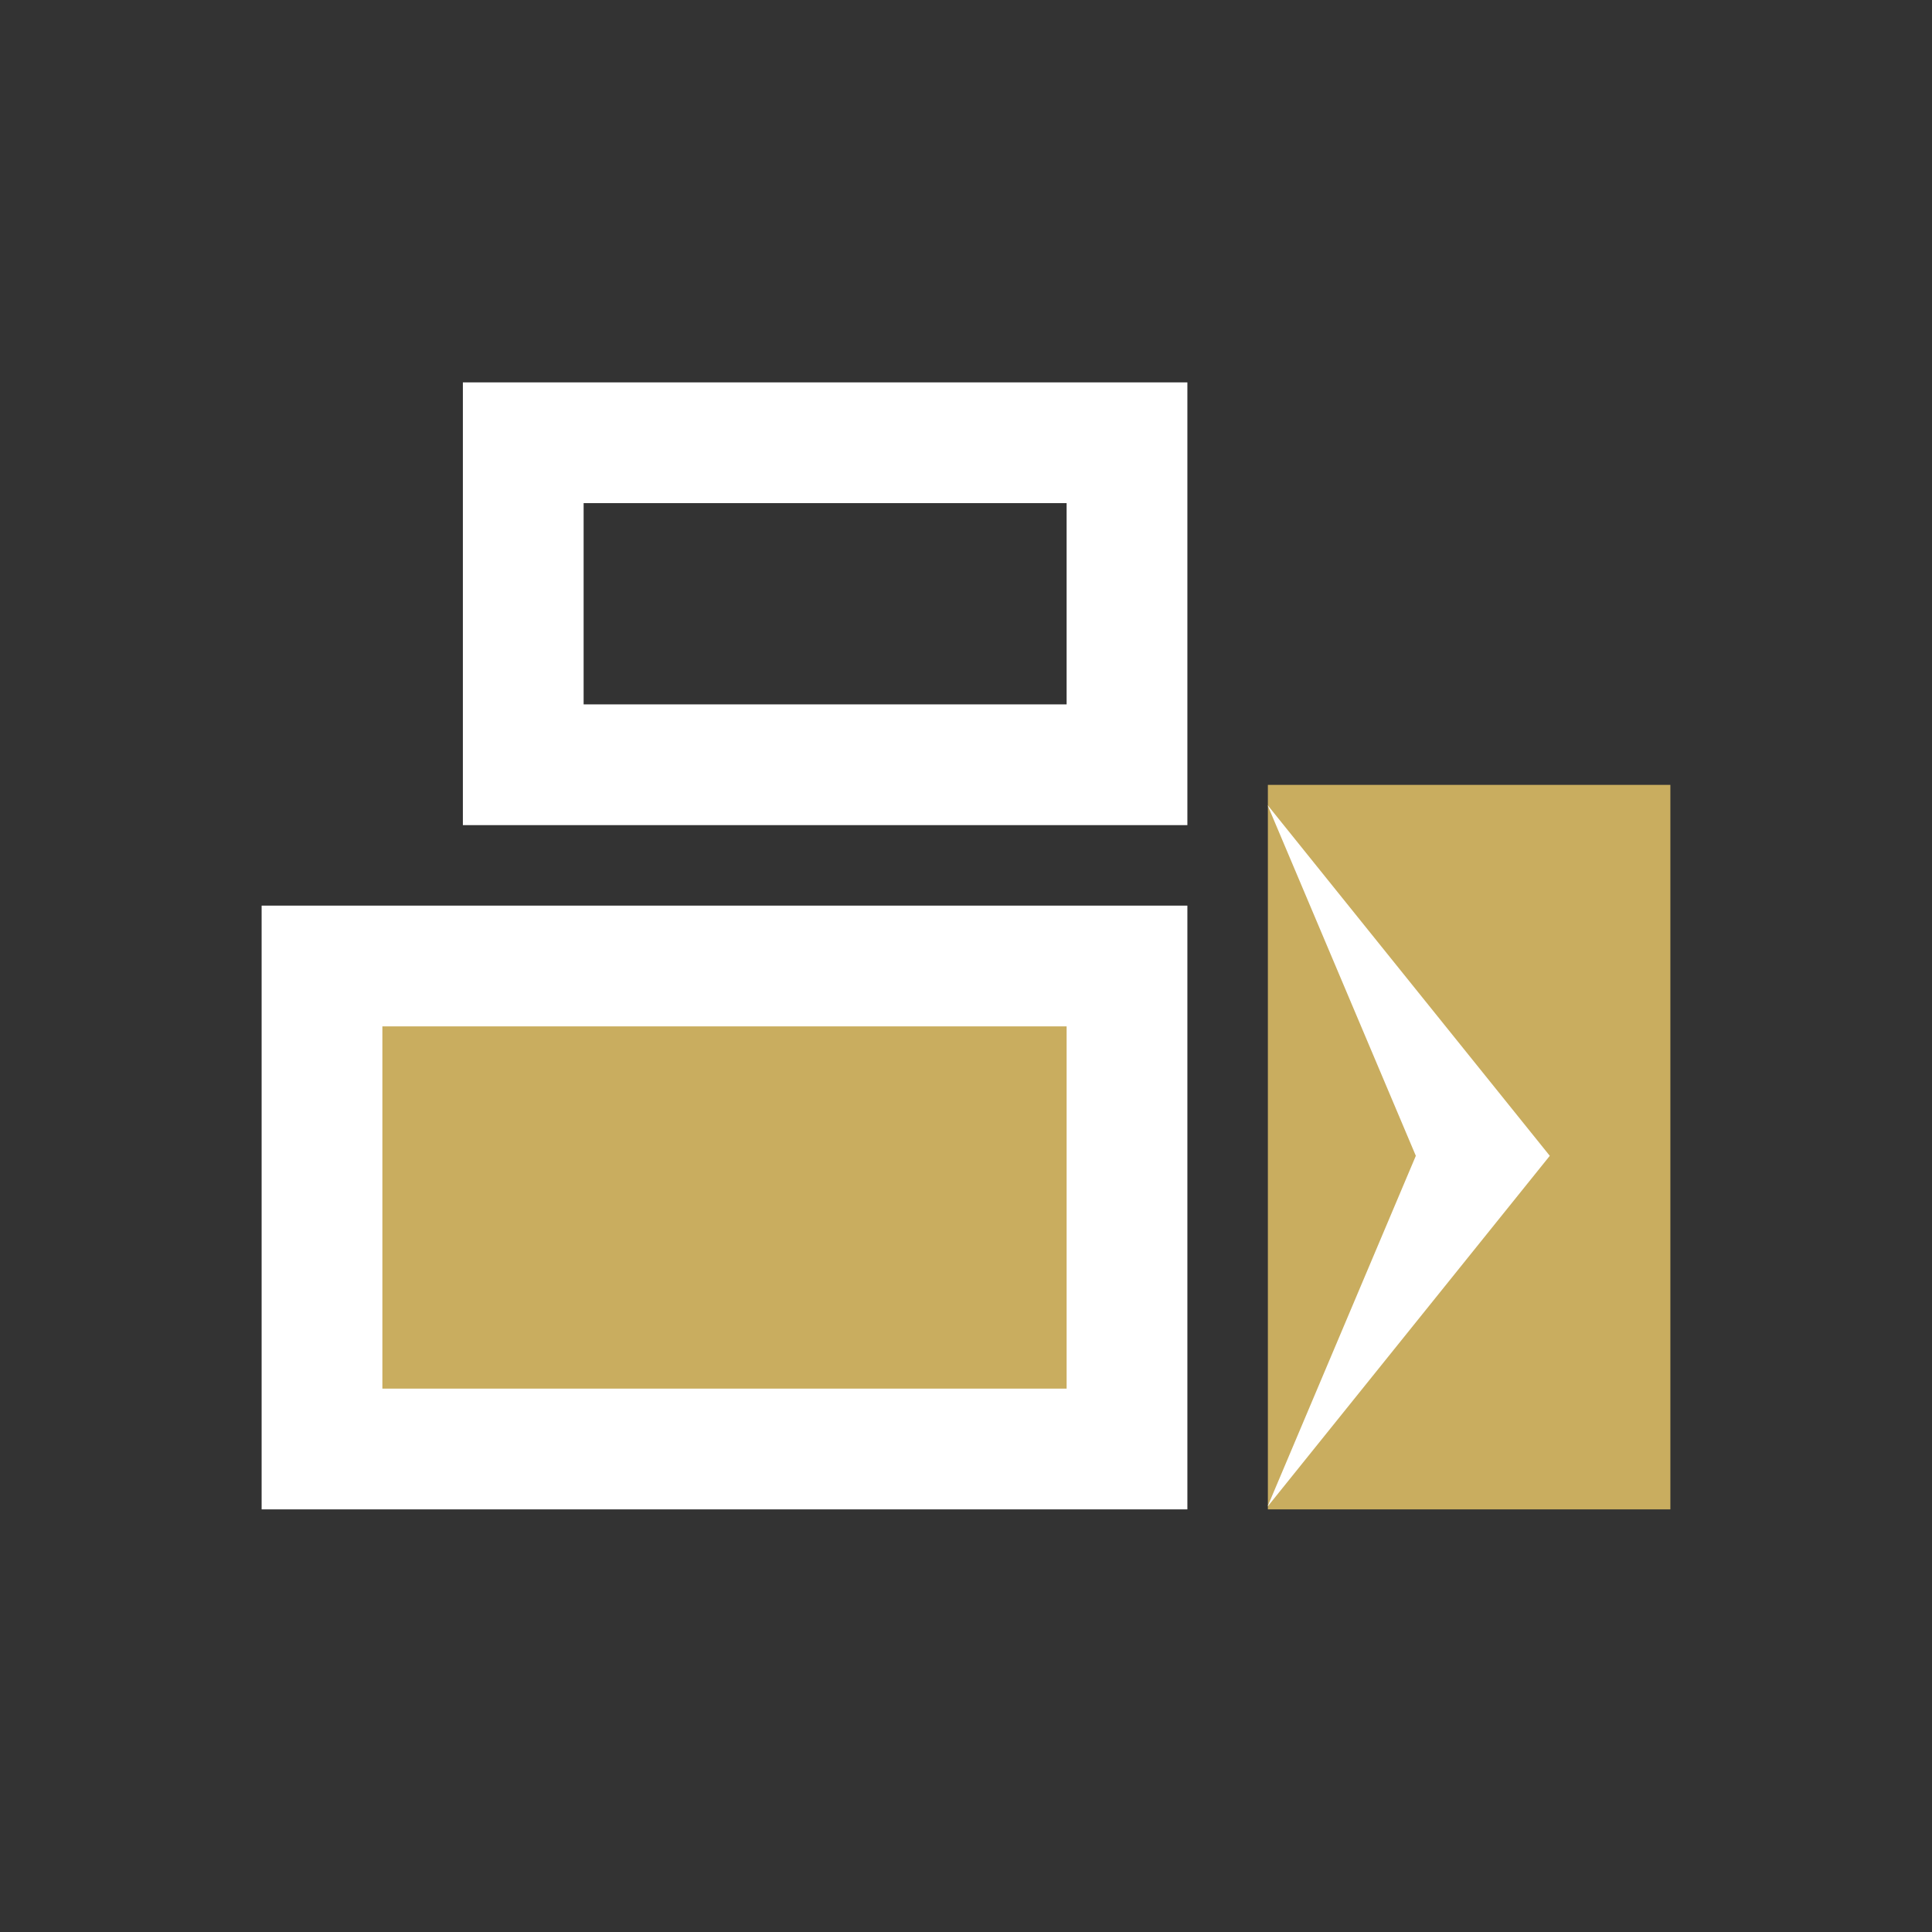 <svg width="48" height="48" viewBox="0 0 48 48" fill="none" xmlns="http://www.w3.org/2000/svg">
<rect x="0" y="0" width="48" height="48" fill="#333333" stroke="none"/>
<rect x="8" y="24" width="20" height="12" fill="#C9AD5F" stroke="white" stroke-width="3"/>
<rect x="13" y="11" width="15" height="8" stroke="white" stroke-width="3"/>
<rect x="33" y="21" width="7" height="15" fill="#C9AD5F" stroke="#C9AD5F" stroke-width="3"/>
<path d="M35.176 28.716L31.5 37.411V37.422L38.504 28.716L31.5 20.011V20.021L35.176 28.716Z" fill="white"/>
</svg>
